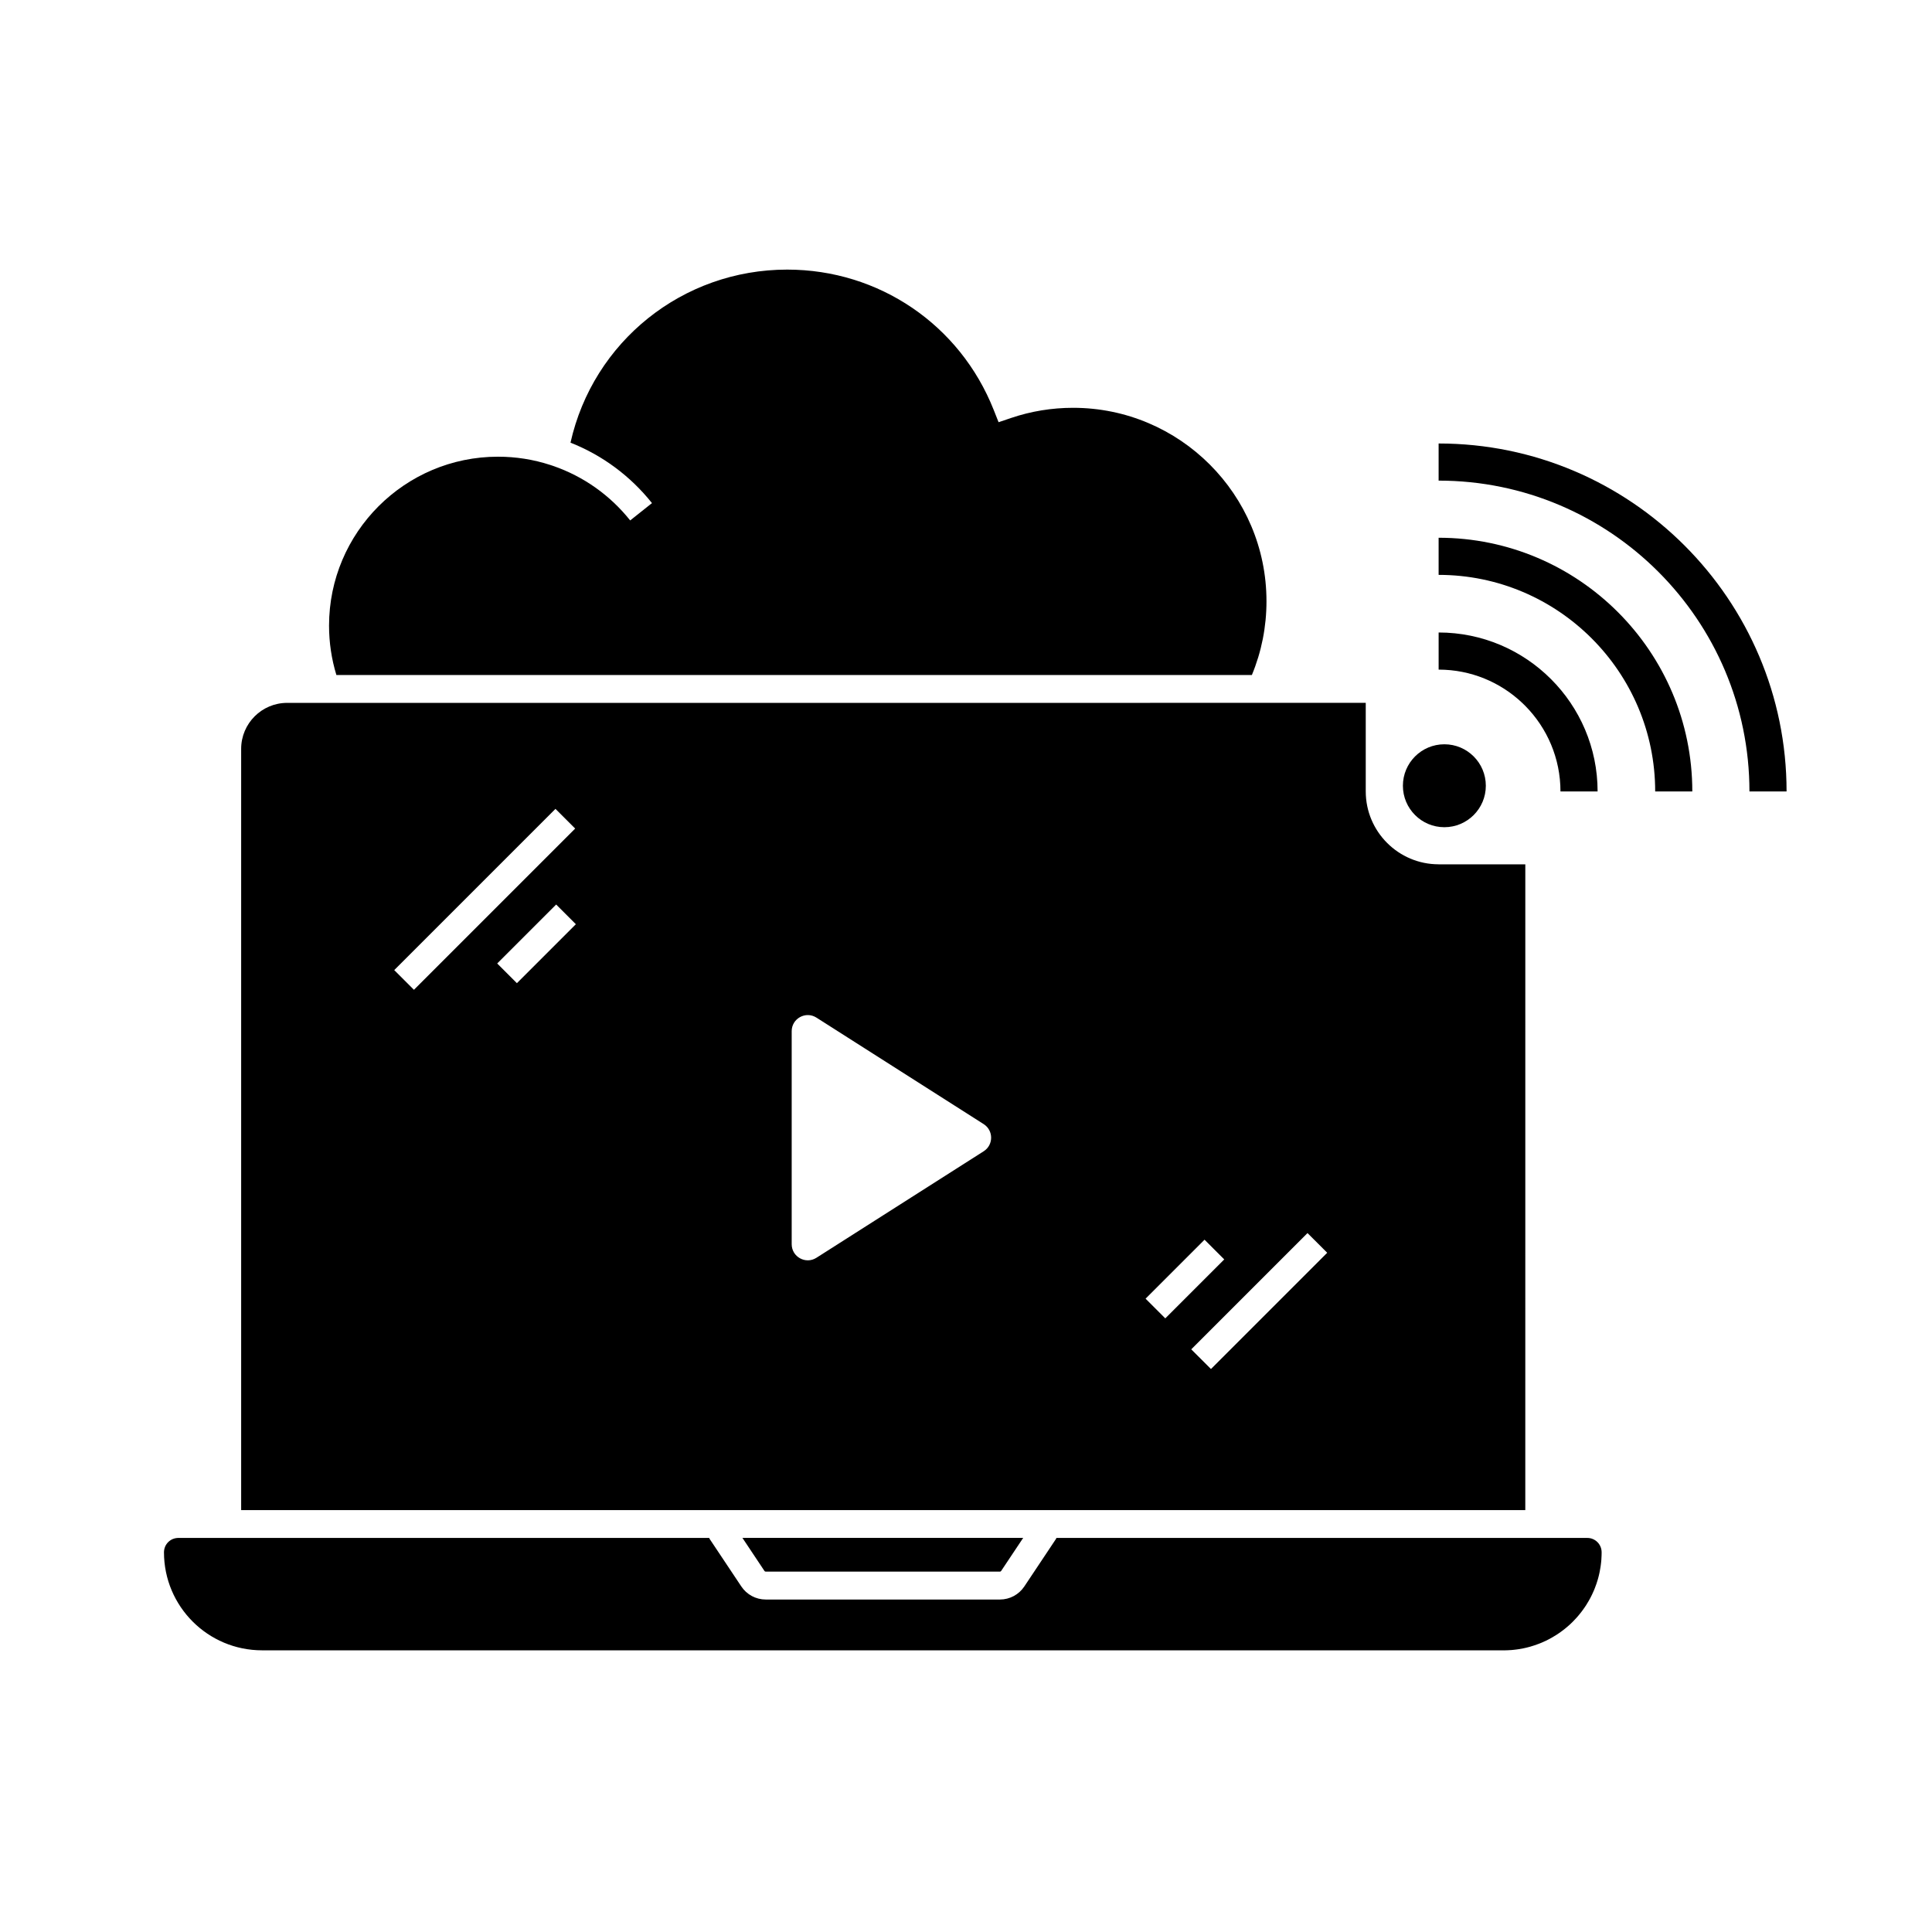 <?xml version="1.0" encoding="UTF-8"?>
<!-- Uploaded to: ICON Repo, www.iconrepo.com, Generator: ICON Repo Mixer Tools -->
<svg fill="#000000" width="800px" height="800px" version="1.1" viewBox="144 144 512 512" xmlns="http://www.w3.org/2000/svg">
 <g>
  <path d="m340.76 551.57-0.004-0.012h74.395l-0.004 0.012-5.836 8.754c-0.074 0.113-0.195 0.176-0.328 0.176h-62.059c-0.133 0-0.254-0.062-0.328-0.172l-3.375-5.066z"/>
  <path d="m525.25 373.05c-10.648 0-19.312-8.664-19.312-19.316v-23.469l-285.84 0.004c-6.723 0-12.188 5.465-12.188 12.188v201.73h340.31l0.004-171.13h-22.977zm-274.16 30.648-2.613-2.609 42.73-42.73 2.613 2.609 2.609 2.609-42.73 42.73zm29.895 0.852-5.219-5.219 15.625-15.625 5.219 5.219zm123.7 44.551-44.32 28.223c-2.844 1.812-6.559-0.23-6.559-3.602v-56.445c0-3.367 3.715-5.406 6.559-3.598l44.32 28.223c2.633 1.68 2.633 5.519 0 7.199zm45.52 41.672h-0.004l-2.609-2.613 15.625-15.625 2.609 2.613 2.613 2.609-15.625 15.625zm14.711 16.031-2.609-2.609-2.613-2.609 30.809-30.809 2.613 2.609 2.609 2.609z"/>
  <path d="m568.45 555.36c0 0.289-0.004 0.574-0.016 0.859-0.004 0.098-0.004 0.191-0.016 0.285-0.012 0.285-0.023 0.57-0.043 0.855-0.016 0.168-0.031 0.328-0.043 0.496-0.02 0.164-0.035 0.324-0.055 0.488-0.02 0.164-0.039 0.324-0.059 0.488-0.02 0.164-0.043 0.324-0.07 0.488-0.062 0.43-0.145 0.855-0.227 1.277-0.035 0.172-0.074 0.34-0.113 0.512-0.035 0.152-0.07 0.301-0.102 0.449-0.004 0.012-0.004 0.023-0.012 0.035-0.055 0.23-0.113 0.461-0.176 0.688-0.035 0.113-0.062 0.223-0.098 0.336-0.207 0.719-0.441 1.422-0.715 2.109-0.043 0.121-0.094 0.25-0.148 0.379-0.051 0.121-0.102 0.246-0.152 0.375-0.164 0.391-0.34 0.773-0.523 1.152-0.09 0.188-0.184 0.379-0.281 0.562-0.062 0.133-0.133 0.266-0.207 0.398-0.129 0.234-0.262 0.473-0.395 0.707-0.207 0.363-0.422 0.723-0.648 1.074-0.129 0.195-0.254 0.395-0.391 0.586-0.133 0.195-0.266 0.391-0.402 0.574-0.137 0.191-0.277 0.379-0.418 0.566-0.145 0.188-0.285 0.367-0.434 0.551-0.148 0.188-0.297 0.363-0.449 0.543-0.152 0.184-0.305 0.359-0.461 0.531-0.309 0.348-0.633 0.688-0.965 1.02-0.168 0.164-0.336 0.328-0.5 0.488-0.168 0.164-0.344 0.324-0.516 0.477-0.172 0.156-0.348 0.309-0.531 0.461-0.195 0.172-0.402 0.34-0.605 0.5-0.004 0.004-0.012 0.012-0.016 0.012-0.156 0.129-0.316 0.25-0.473 0.367-0.188 0.145-0.375 0.281-0.566 0.418-0.188 0.137-0.379 0.27-0.574 0.402-0.191 0.133-0.391 0.262-0.586 0.391-0.355 0.227-0.707 0.441-1.074 0.648-0.234 0.133-0.473 0.266-0.707 0.395-0.133 0.074-0.266 0.145-0.398 0.207-0.184 0.098-0.375 0.191-0.562 0.281-0.379 0.184-0.762 0.359-1.152 0.523-0.121 0.055-0.25 0.102-0.379 0.152-0.121 0.051-0.246 0.098-0.375 0.148-0.734 0.285-1.484 0.535-2.254 0.758-0.262 0.074-0.523 0.145-0.781 0.207-0.098 0.023-0.195 0.051-0.301 0.074-0.004 0-0.012 0-0.016 0.004-0.254 0.059-0.516 0.117-0.777 0.172-0.422 0.082-0.852 0.164-1.277 0.227-0.164 0.023-0.324 0.051-0.488 0.07-0.164 0.023-0.324 0.043-0.488 0.059-0.152 0.016-0.309 0.035-0.469 0.051-0.152 0.016-0.309 0.035-0.469 0.043-0.016 0-0.031 0-0.051 0.004-0.27 0.02-0.543 0.035-0.816 0.043-0.023 0.004-0.051 0.004-0.074 0.004-0.082 0.004-0.168 0.012-0.25 0.012-0.285 0.012-0.57 0.016-0.859 0.016l-329-0.008c-14.355 0-25.992-11.637-25.992-25.992 0-0.082 0.004-0.164 0.012-0.242 0.004-0.098 0.016-0.191 0.031-0.289 0.016-0.102 0.031-0.203 0.055-0.301 0.02-0.082 0.039-0.168 0.062-0.246 0.031-0.109 0.07-0.211 0.109-0.316 0.023-0.062 0.051-0.121 0.078-0.188 0.035-0.078 0.074-0.156 0.113-0.23 0.059-0.109 0.121-0.211 0.191-0.309 0.07-0.102 0.137-0.195 0.215-0.289 0.078-0.094 0.156-0.184 0.246-0.27 0.09-0.09 0.176-0.168 0.27-0.246s0.188-0.148 0.289-0.215c0.098-0.07 0.203-0.133 0.309-0.191 0.074-0.039 0.152-0.078 0.23-0.113 0.062-0.031 0.121-0.055 0.188-0.078 0.102-0.039 0.207-0.078 0.316-0.109 0.078-0.023 0.164-0.043 0.246-0.062 0.098-0.023 0.195-0.039 0.301-0.055 0.098-0.016 0.191-0.023 0.289-0.031 0.078-0.004 0.156-0.012 0.242-0.012h140.81l-0.016 0.012-0.102 0.07 2.414 3.621 6.102 9.156c1.445 2.168 3.863 3.465 6.469 3.465h62.055c2.609 0 5.023-1.293 6.469-3.457l6.106-9.16 2.41-3.621-0.102-0.07-0.016-0.012h140.81c2.09-0.004 3.789 1.691 3.789 3.789z"/>
  <path d="m592.48 353.74h-9.84c0-31.645-25.746-57.391-57.391-57.391v-9.84c37.07 0 67.23 30.16 67.23 67.23z"/>
  <path d="m537.76 352.23c0 6.066-4.918 10.988-10.988 10.988-6.066 0-10.988-4.922-10.988-10.988 0-6.07 4.922-10.988 10.988-10.988 6.07 0 10.988 4.918 10.988 10.988"/>
  <path d="m567.38 353.74h-9.84c0-8.82-3.559-16.832-9.312-22.66-0.27-0.277-0.547-0.547-0.828-0.809-5.785-5.465-13.578-8.816-22.148-8.816v-9.84c23.23 0 42.129 18.895 42.129 42.125z"/>
  <path d="m617.46 353.74h-9.84c0-45.418-36.949-82.371-82.371-82.371v-9.84c50.844 0 92.211 41.367 92.211 92.211z"/>
  <path d="m479.63 303.32c0 6.801-1.305 13.367-3.871 19.57h-242.61c-1.293-4.231-1.949-8.625-1.949-13.094 0-24.684 20.082-44.766 44.766-44.766 4.746 0 9.402 0.734 13.836 2.184h0.012c0.262 0.082 0.523 0.172 0.781 0.262 8.031 2.769 15.07 7.75 20.41 14.445l5.777-4.594c-5.731-7.188-13.141-12.676-21.594-16.016 5.992-26.754 29.668-45.863 57.418-45.863 24.301 0 45.785 14.594 54.734 37.18l1.293 3.262 3.32-1.125c5.266-1.785 10.793-2.691 16.434-2.691 28.254 0 51.242 22.992 51.242 51.246z"/>
 </g>
</svg>